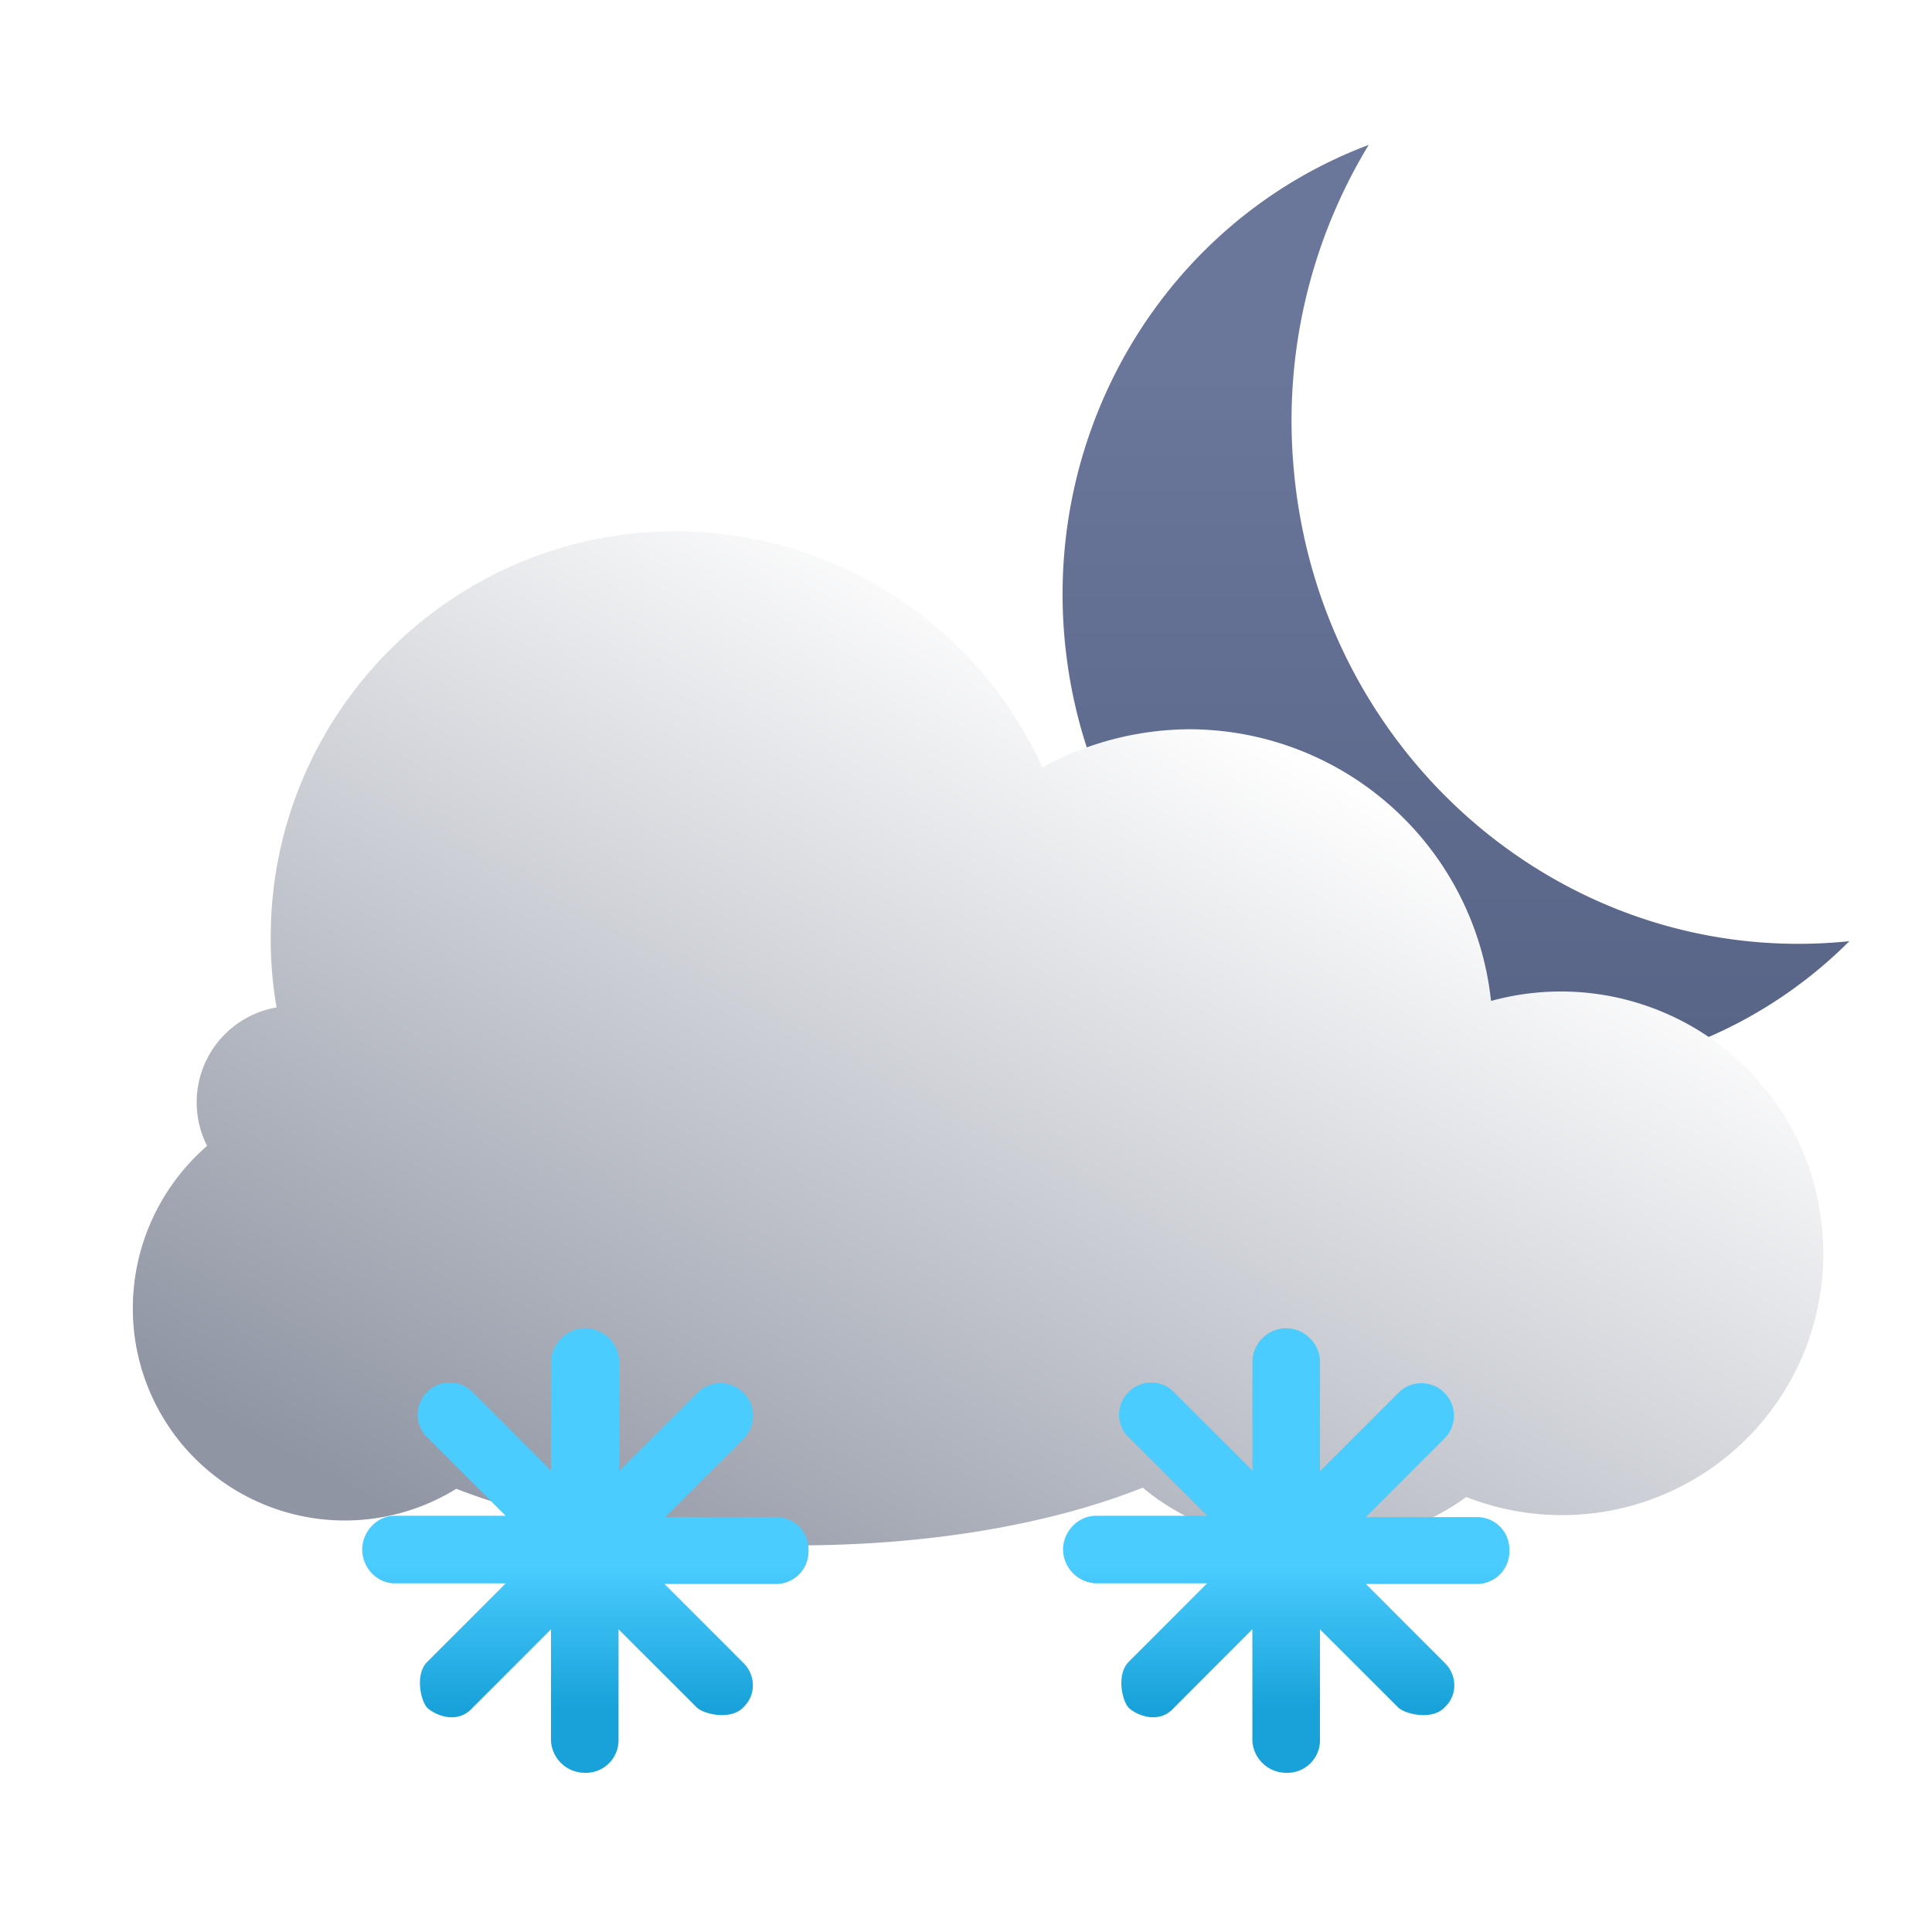 <svg xmlns="http://www.w3.org/2000/svg" width="32" height="32" fill="none"><path fill="url(#a)" d="M21.438 7.866A8.798 8.798 0 0 1 22.67 2.4c-3.327 1.251-5.397 4.657-5.028 8.275.445 4.363 4.228 7.532 8.461 7.083a7.547 7.547 0 0 0 4.528-2.169c-4.603.475-8.717-2.976-9.193-7.717v-.006Z"/><g filter="url(#b)"><path fill="url(#c)" d="M17.059 12.914a5.108 5.108 0 0 1 2.44-.635 5.032 5.032 0 0 1 4.997 4.5 4.354 4.354 0 0 1 5.348 3.015c.097.38.156.771.156 1.161a4.33 4.33 0 0 1-5.914 4.04c-.683.499-1.581.801-2.577.801-1.103 0-2.088-.37-2.781-.956-1.493.595-3.494.956-5.71.956-2.215 0-4.177-.361-5.66-.937A3.511 3.511 0 0 1 2 21.873c0-1.074.478-2.04 1.23-2.694a1.595 1.595 0 0 1 1.151-2.293 6.585 6.585 0 0 1-.097-1.162C4.284 12.016 7.29 9 10.989 9a6.668 6.668 0 0 1 6.08 3.923l-.01-.01Z"/></g><path fill="url(#d)" d="M12.844 26.236h-1.838l1.3 1.3c.21.2.221.527.02.728l-.02.021c-.212.212-.645.106-.761 0l-1.3-1.299v1.838a.54.54 0 0 1-.56.539.56.56 0 0 1-.559-.539v-1.838l-1.299 1.3c-.264.295-.644.105-.75 0-.105-.106-.211-.55 0-.761l1.3-1.3H6.538c-.296 0-.539-.263-.539-.559 0-.296.243-.56.539-.56h1.837l-1.299-1.299a.523.523 0 0 1 0-.75.523.523 0 0 1 .75 0l1.3 1.3v-1.828c.03-.306.295-.549.601-.528a.568.568 0 0 1 .528.528v1.838l1.3-1.299a.535.535 0 0 1 .76 0 .535.535 0 0 1 0 .76l-1.3 1.3h1.838c.307 0 .539.242.539.538v.032a.54.54 0 0 1-.539.538h-.01Zm11.617 0h-1.837l1.299 1.3c.211.2.222.527.02.728l-.02.021c-.211.212-.644.106-.76 0l-1.3-1.299v1.838a.54.54 0 0 1-.56.539.56.56 0 0 1-.56-.539v-1.838l-1.298 1.3c-.264.295-.645.105-.75 0-.106-.106-.211-.55 0-.761l1.299-1.3h-1.838a.569.569 0 0 1-.549-.559c0-.296.243-.56.55-.56h1.837l-1.3-1.299a.523.523 0 0 1 0-.75.523.523 0 0 1 .75 0l1.3 1.3v-1.828a.564.564 0 0 1 .591-.528.568.568 0 0 1 .528.528v1.838l1.3-1.299a.535.535 0 0 1 .76 0 .535.535 0 0 1 0 .76l-1.3 1.3h1.838c.307 0 .539.242.539.538v.032a.54.54 0 0 1-.539.538Z"/><defs><linearGradient id="a" x1="23.959" x2="23.959" y1="6.101" y2="17.187" gradientUnits="userSpaceOnUse"><stop stop-color="#6A769A"/><stop offset="1" stop-color="#586587"/></linearGradient><linearGradient id="c" x1="20.348" x2="11.681" y1="12.084" y2="28.158" gradientUnits="userSpaceOnUse"><stop stop-color="#fff"/><stop offset="1" stop-color="#8F95A3"/></linearGradient><linearGradient id="d" x1="15.442" x2="15.442" y1="24.612" y2="29.699" gradientUnits="userSpaceOnUse"><stop offset=".26" stop-color="#4ACCFF"/><stop offset=".724" stop-color="#18A2D9"/></linearGradient><filter id="b" width="28.8" height="17.596" x="1.8" y="8.4" color-interpolation-filters="sRGB" filterUnits="userSpaceOnUse"><feFlood flood-opacity="0" result="BackgroundImageFix"/><feColorMatrix in="SourceAlpha" result="hardAlpha" values="0 0 0 0 0 0 0 0 0 0 0 0 0 0 0 0 0 0 127 0"/><feOffset dx=".2" dy="-.2"/><feGaussianBlur stdDeviation=".2"/><feComposite in2="hardAlpha" operator="out"/><feColorMatrix values="0 0 0 0 0 0 0 0 0 0 0 0 0 0 0 0 0 0 0.05 0"/><feBlend in2="BackgroundImageFix" result="effect1_dropShadow_521_906"/><feBlend in="SourceGraphic" in2="effect1_dropShadow_521_906" result="shape"/></filter></defs></svg>